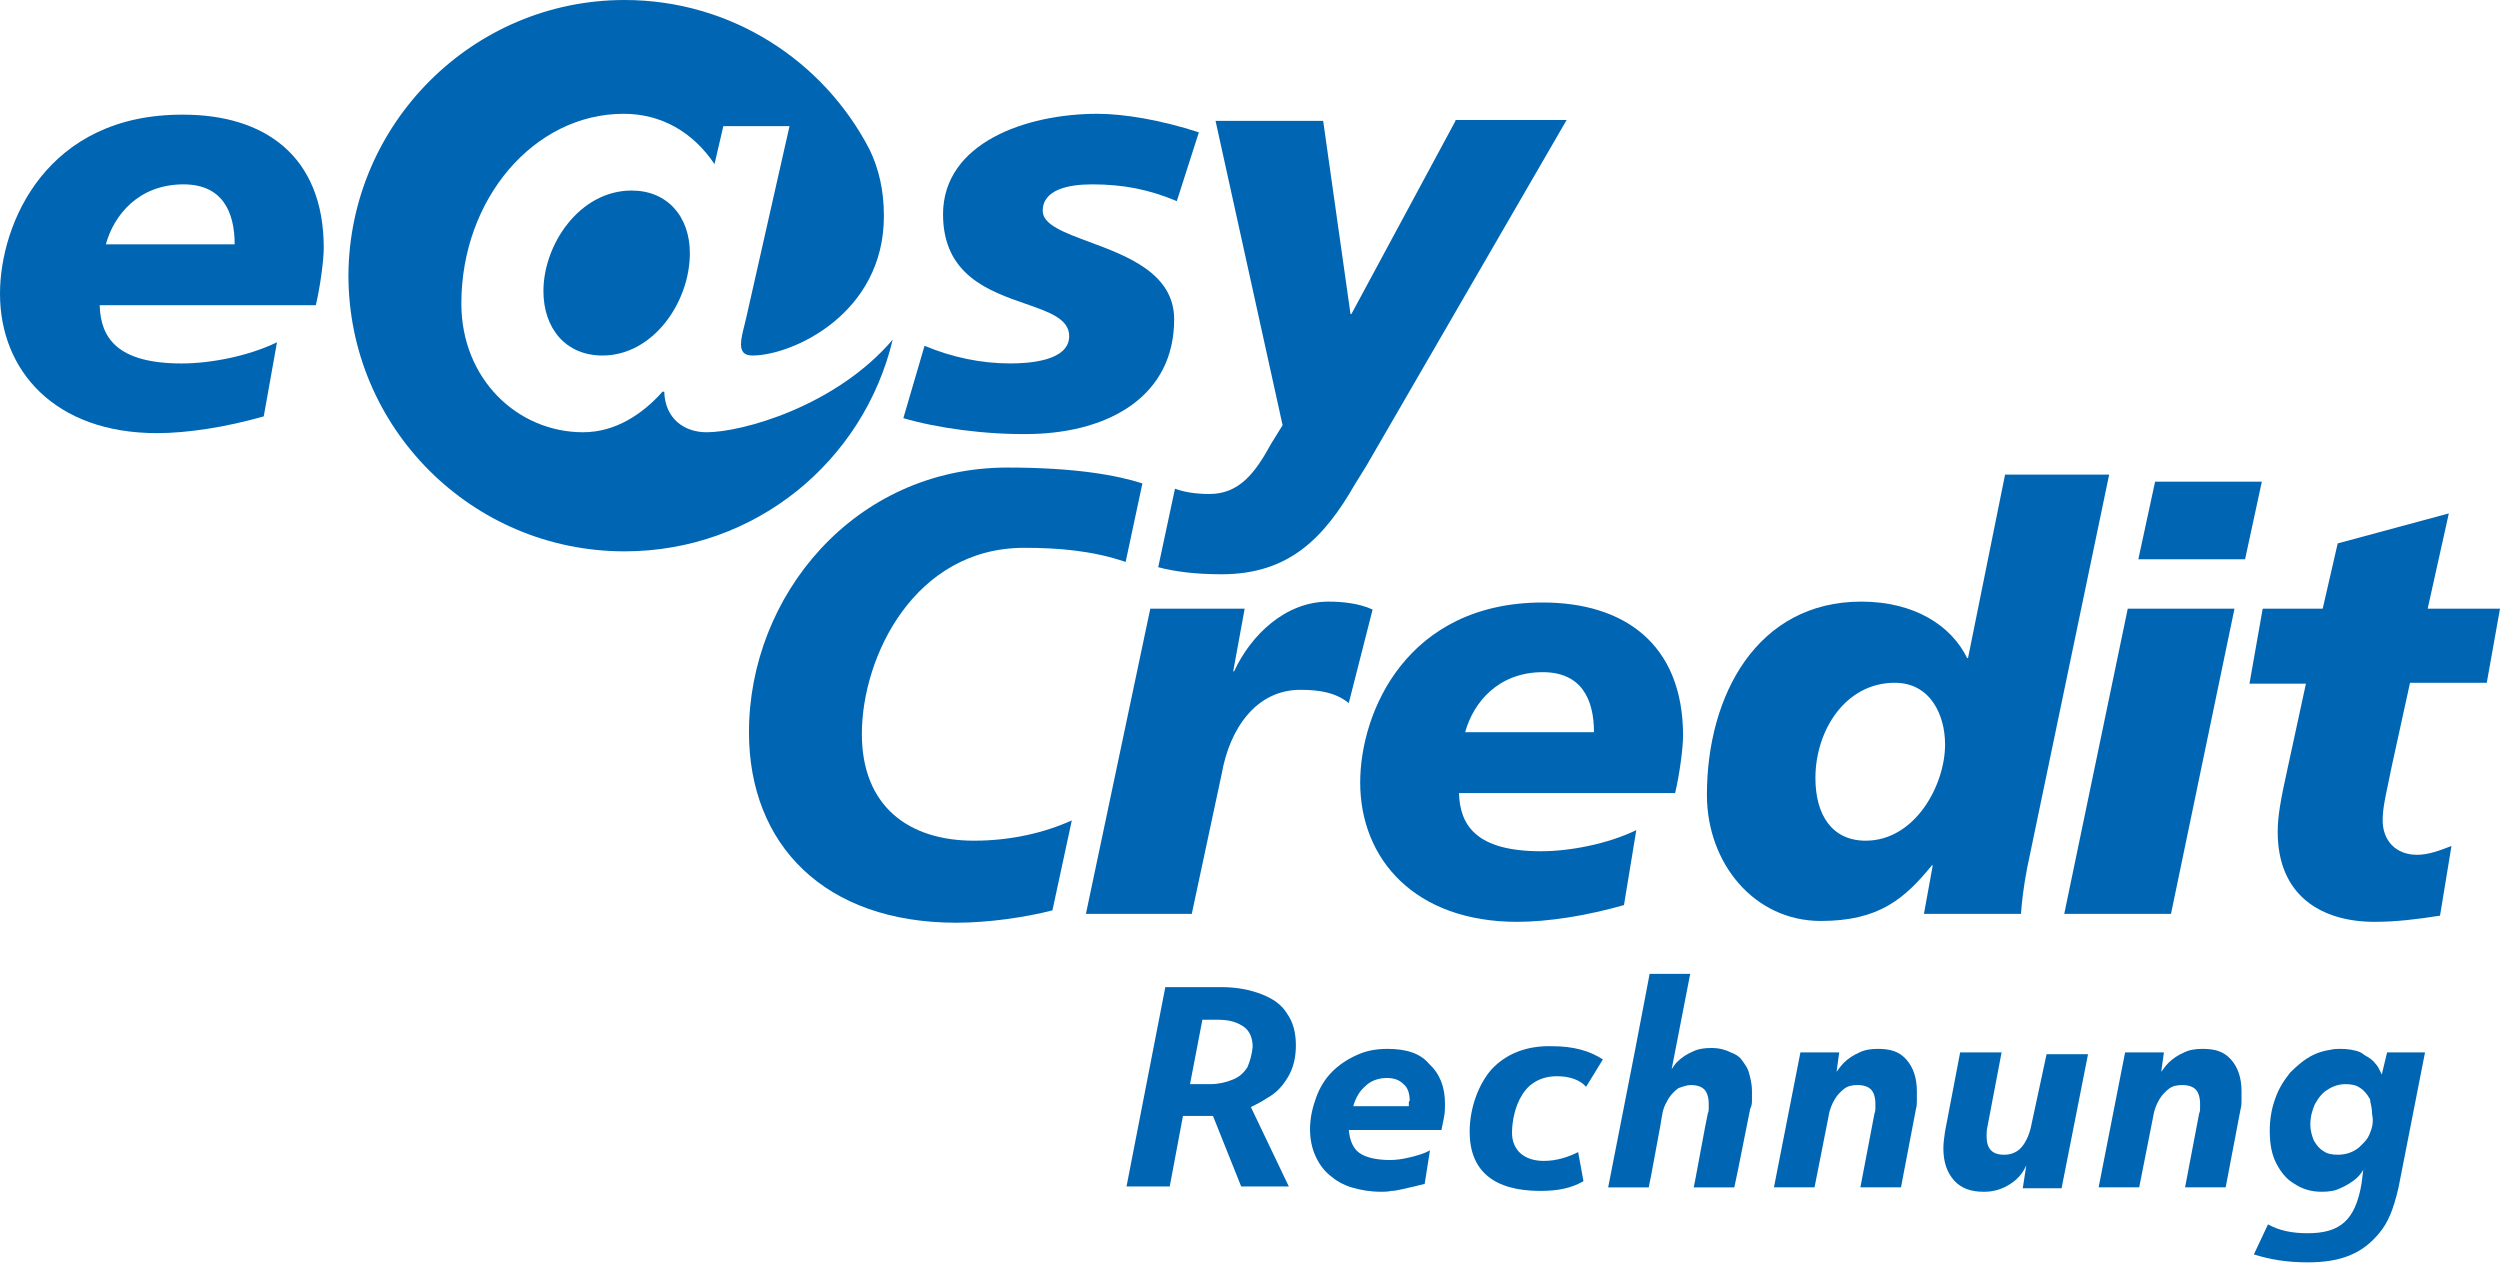 <svg xmlns="http://www.w3.org/2000/svg" width="102" height="52" viewBox="0 0 102 52" fill="none"><path d="M25.481 22.495C30.808 22.495 35.235 18.824 36.423 13.857C34.083 16.592 30.268 17.636 28.828 17.636C27.929 17.636 27.137 17.096 27.101 15.98H27.029C26.237 16.88 25.121 17.636 23.79 17.636C21.126 17.636 18.823 15.476 18.823 12.381C18.823 8.134 21.774 4.643 25.445 4.643C26.957 4.643 28.253 5.363 29.152 6.694L29.512 5.147H32.212L30.448 12.957C30.429 13.043 30.405 13.139 30.38 13.239C30.31 13.516 30.232 13.825 30.232 14.037C30.232 14.325 30.34 14.505 30.7 14.505C32.32 14.505 36.063 12.813 36.063 8.818C36.063 7.738 35.847 6.874 35.487 6.119C33.615 2.483 29.836 0 25.481 0C19.291 0 14.252 5.039 14.216 11.229C14.216 17.456 19.255 22.495 25.481 22.495Z" fill="#0066B3"></path><path d="M37.721 14.108C38.836 14.576 40.024 14.828 41.212 14.828C41.895 14.828 43.623 14.756 43.623 13.713C43.623 13.014 42.816 12.733 41.841 12.394C40.354 11.877 38.476 11.224 38.476 8.746C38.476 5.83 41.859 4.643 44.775 4.643C45.855 4.643 47.366 4.895 48.914 5.399L48.014 8.206C46.898 7.738 45.855 7.522 44.559 7.522C43.587 7.522 42.543 7.738 42.543 8.602C42.543 9.165 43.406 9.485 44.439 9.868C45.982 10.44 47.906 11.153 47.906 13.029C47.906 16.124 45.315 17.636 42.075 17.708C40.204 17.744 38.188 17.456 36.857 17.06L37.721 14.108Z" fill="#0066B3"></path><path fill-rule="evenodd" clip-rule="evenodd" d="M11.301 13.965C10.114 14.541 8.566 14.829 7.414 14.829C4.787 14.829 4.103 13.785 4.067 12.453H12.885C13.065 11.697 13.209 10.618 13.209 10.114C13.209 6.335 10.761 4.679 7.486 4.679C1.908 4.643 0 9.106 0 11.985C0 15.117 2.231 17.672 6.406 17.672C7.666 17.672 9.25 17.42 10.761 16.988L11.301 13.965ZM4.319 9.97C4.643 8.782 5.651 7.522 7.486 7.522C9.07 7.522 9.574 8.638 9.574 9.97H4.319Z" fill="#0066B3"></path><path d="M50.315 27.389L50.783 24.834H46.932L44.305 37.287H48.624L49.847 31.564C50.171 29.729 51.251 28.145 53.051 28.145C53.842 28.145 54.49 28.253 55.03 28.685L56.002 24.87C55.462 24.618 54.778 24.546 54.202 24.546C52.439 24.546 51.035 25.914 50.351 27.389H50.315Z" fill="#0066B3"></path><path fill-rule="evenodd" clip-rule="evenodd" d="M66.761 33.868C65.574 34.444 64.026 34.731 62.874 34.731C60.247 34.731 59.563 33.688 59.527 32.356H68.345C68.525 31.6 68.669 30.52 68.669 30.017C68.669 26.238 66.222 24.582 62.946 24.582C57.404 24.582 55.496 29.045 55.496 31.924C55.496 35.055 57.728 37.611 61.903 37.611C63.162 37.611 64.746 37.359 66.258 36.927L66.761 33.868ZM59.779 29.873C60.103 28.685 61.111 27.425 62.946 27.425C64.53 27.425 65.034 28.541 65.034 29.873H59.779Z" fill="#0066B3"></path><path fill-rule="evenodd" clip-rule="evenodd" d="M82.455 37.287H78.496L78.856 35.307H78.82C77.704 36.675 76.66 37.575 74.285 37.575C71.585 37.575 69.642 35.236 69.642 32.428C69.642 28.361 71.693 24.546 75.94 24.546C78.1 24.546 79.611 25.518 80.259 26.849H80.295L81.807 19.363H86.054L82.707 35.416C82.563 36.171 82.491 36.783 82.455 37.287ZM74.069 31.744C74.069 33.256 74.752 34.3 76.12 34.3C78.136 34.3 79.359 32.032 79.359 30.377C79.359 29.153 78.748 27.857 77.308 27.857C75.292 27.857 74.069 29.801 74.069 31.744Z" fill="#0066B3"></path><path d="M86.812 24.834H91.167L88.576 37.287H84.221L86.812 24.834Z" fill="#0066B3"></path><path d="M87.928 19.651H92.283L91.599 22.818H87.244L87.928 19.651Z" fill="#0066B3"></path><path d="M94.766 24.834H92.318L91.778 27.893H94.082L93.326 31.384C93.038 32.68 92.93 33.328 92.93 33.94C92.93 36.531 94.694 37.611 96.889 37.611C97.753 37.611 98.653 37.503 99.553 37.359L100.02 34.516C99.553 34.696 99.085 34.876 98.617 34.876C97.753 34.876 97.213 34.3 97.213 33.472C97.213 33.029 97.307 32.587 97.427 32.022C97.473 31.806 97.523 31.572 97.573 31.312L98.329 27.857H101.46L102 24.834H99.049L99.912 20.947L95.378 22.171L94.766 24.834Z" fill="#0066B3"></path><path d="M59.384 4.931L55.137 12.813H55.101L53.985 4.931H49.594L52.33 17.348L51.862 18.104C51.214 19.291 50.566 20.155 49.342 20.155C48.803 20.155 48.335 20.083 47.939 19.939L47.255 23.142C47.939 23.322 48.767 23.43 49.846 23.43C52.582 23.43 54.021 21.955 55.281 19.759L55.749 19.003L63.919 4.895H59.384V4.931Z" fill="#0066B3"></path><path d="M39.736 34.3C41.247 34.3 42.615 33.976 43.73 33.472L42.939 37.143C41.823 37.431 40.311 37.647 39.016 37.647C33.653 37.647 30.558 34.48 30.558 29.873C30.558 24.33 34.841 19.076 41.103 19.076C43.91 19.076 45.602 19.399 46.61 19.723L45.926 22.927C44.558 22.459 43.155 22.351 41.787 22.351C37.324 22.351 35.164 26.778 35.164 29.945C35.164 32.896 37.072 34.3 39.736 34.3Z" fill="#0066B3"></path><path d="M28.146 10.33C28.146 8.818 27.211 7.774 25.771 7.774C23.648 7.774 22.172 9.97 22.172 11.877C22.172 13.389 23.072 14.505 24.583 14.505C26.635 14.505 28.146 12.345 28.146 10.33Z" fill="#0066B3"></path><path fill-rule="evenodd" clip-rule="evenodd" d="M52.548 43.946C52.764 43.586 52.872 43.154 52.872 42.65C52.872 42.146 52.764 41.714 52.512 41.354C52.296 40.994 51.936 40.742 51.468 40.562C51 40.382 50.46 40.274 49.813 40.274H47.545L45.962 48.408H47.725L48.265 45.529H49.489L50.64 48.408H52.584L51.036 45.169C51.252 45.061 51.468 44.953 51.684 44.809C52.08 44.593 52.332 44.306 52.548 43.946ZM50.892 43.55C50.748 43.766 50.568 43.946 50.281 44.053C50.029 44.161 49.705 44.233 49.381 44.233H48.553L49.057 41.606H49.705C50.172 41.606 50.496 41.714 50.748 41.894C51 42.074 51.108 42.362 51.108 42.722C51.072 43.046 51 43.298 50.892 43.55Z" fill="#0066B3"></path><path fill-rule="evenodd" clip-rule="evenodd" d="M55.356 43.046C55.752 42.866 56.148 42.794 56.616 42.794C57.372 42.794 57.947 42.974 58.307 43.406C58.739 43.802 58.955 44.342 58.955 45.025C58.955 45.205 58.955 45.385 58.919 45.565L58.811 46.105H55.032C55.068 46.537 55.212 46.861 55.464 47.041C55.716 47.221 56.148 47.329 56.724 47.329C56.94 47.329 57.228 47.293 57.516 47.221C57.803 47.149 58.091 47.077 58.343 46.933L58.127 48.301L57.696 48.409C57.623 48.426 57.542 48.444 57.462 48.462C57.381 48.48 57.3 48.498 57.228 48.517C57.197 48.523 57.167 48.529 57.138 48.535C56.998 48.564 56.879 48.589 56.76 48.589C56.616 48.624 56.472 48.624 56.364 48.624C55.896 48.624 55.5 48.553 55.14 48.444C54.78 48.337 54.492 48.157 54.24 47.941C53.988 47.725 53.808 47.473 53.664 47.149C53.52 46.825 53.449 46.465 53.449 46.069C53.449 45.601 53.556 45.169 53.7 44.773C53.844 44.377 54.06 44.018 54.348 43.73C54.636 43.442 54.96 43.226 55.356 43.046ZM57.48 45.133V45.025C57.48 44.953 57.48 44.917 57.516 44.917C57.516 44.629 57.444 44.377 57.264 44.233C57.084 44.054 56.868 43.982 56.58 43.982C56.256 43.982 55.932 44.09 55.716 44.306C55.464 44.522 55.32 44.773 55.212 45.133H57.48Z" fill="#0066B3"></path><path d="M76.624 42.794C76.336 42.794 76.084 42.83 75.868 42.938C75.616 43.046 75.4 43.19 75.22 43.37C75.135 43.455 75.072 43.541 74.996 43.644C74.976 43.671 74.955 43.7 74.932 43.73L75.04 42.938H73.457L72.377 48.444H74.033L74.609 45.529C74.644 45.277 74.752 45.025 74.861 44.845C74.968 44.665 75.112 44.522 75.256 44.413C75.4 44.306 75.58 44.27 75.796 44.27C76.048 44.27 76.228 44.342 76.336 44.45C76.444 44.557 76.516 44.773 76.516 45.025V45.205C76.516 45.277 76.516 45.349 76.48 45.421L75.904 48.444H77.56L78.172 45.241C78.208 45.133 78.208 44.989 78.208 44.881V44.522C78.208 43.982 78.064 43.55 77.776 43.226C77.488 42.902 77.128 42.794 76.624 42.794Z" fill="#0066B3"></path><path d="M89.115 42.938C89.331 42.83 89.583 42.794 89.871 42.794C90.375 42.794 90.735 42.902 91.023 43.226C91.311 43.55 91.454 43.982 91.454 44.522V44.881C91.454 44.989 91.454 45.133 91.418 45.241L90.807 48.444H89.151L89.727 45.421C89.763 45.349 89.763 45.277 89.763 45.205V45.025C89.763 44.773 89.691 44.557 89.583 44.45C89.475 44.342 89.295 44.27 89.043 44.27C88.827 44.27 88.647 44.306 88.503 44.413C88.359 44.522 88.215 44.665 88.107 44.845C87.999 45.025 87.891 45.277 87.855 45.529L87.279 48.444H85.624L86.704 42.938H88.287L88.179 43.73C88.202 43.7 88.223 43.671 88.243 43.644C88.319 43.541 88.382 43.455 88.467 43.37C88.647 43.19 88.863 43.046 89.115 42.938Z" fill="#0066B3"></path><path d="M71.48 44.882V44.522C71.48 44.198 71.408 43.946 71.336 43.694C71.264 43.514 71.156 43.37 71.048 43.226C70.94 43.082 70.796 43.01 70.616 42.938C70.4 42.83 70.148 42.758 69.824 42.758C69.536 42.758 69.284 42.794 69.068 42.902C68.816 43.01 68.6 43.154 68.42 43.334C68.348 43.406 68.276 43.514 68.204 43.622L68.96 39.735H67.305L66.693 42.938L65.613 48.445H67.269L67.376 47.905L67.736 45.961L67.808 45.529C67.844 45.277 67.916 45.097 68.024 44.917C68.024 44.9 68.033 44.891 68.042 44.882C68.051 44.873 68.06 44.864 68.06 44.846C68.168 44.666 68.312 44.522 68.456 44.414C68.477 44.393 68.508 44.385 68.545 44.374C68.573 44.366 68.605 44.357 68.636 44.342C68.744 44.306 68.852 44.27 68.996 44.27C69.248 44.27 69.428 44.342 69.536 44.45C69.644 44.558 69.716 44.773 69.716 45.025V45.205C69.716 45.277 69.716 45.349 69.68 45.421L69.572 45.961L69.176 48.085L69.104 48.445H70.76L70.904 47.761L71.408 45.241C71.48 45.097 71.48 44.989 71.48 44.882Z" fill="#0066B3"></path><path d="M82.493 46.789C82.673 46.573 82.817 46.249 82.889 45.853L83.501 43.01H85.192L84.112 48.481H82.529L82.673 47.545C82.529 47.869 82.313 48.121 82.025 48.301C81.701 48.517 81.341 48.625 80.945 48.625C80.405 48.625 80.01 48.481 79.722 48.157C79.434 47.833 79.29 47.401 79.29 46.861C79.29 46.638 79.318 46.443 79.349 46.226L79.362 46.141L79.974 42.938H81.665L81.089 45.961C81.053 46.105 81.053 46.249 81.053 46.357C81.053 46.861 81.269 47.113 81.773 47.113C82.061 47.113 82.313 47.005 82.493 46.789Z" fill="#0066B3"></path><path d="M60.862 43.622C60.322 44.234 59.962 45.205 59.962 46.177C59.962 47.761 60.934 48.589 62.842 48.589C63.562 48.589 64.102 48.481 64.605 48.193L64.389 47.005C63.958 47.221 63.49 47.365 62.986 47.365C62.194 47.365 61.69 46.933 61.69 46.213C61.69 45.709 61.834 45.097 62.086 44.702C62.374 44.198 62.878 43.91 63.526 43.91C64.03 43.91 64.462 44.054 64.713 44.342L65.397 43.226C64.857 42.866 64.174 42.686 63.346 42.686C62.266 42.65 61.438 43.01 60.862 43.622Z" fill="#0066B3"></path><path fill-rule="evenodd" clip-rule="evenodd" d="M97.177 43.838L97.393 42.938H98.941L97.861 48.444C97.645 49.38 97.429 49.884 97.069 50.316C96.385 51.144 95.521 51.504 94.154 51.504C93.326 51.504 92.642 51.396 91.958 51.18L92.534 49.956C93.002 50.208 93.506 50.316 94.154 50.316C95.485 50.316 96.097 49.776 96.349 48.301L96.421 47.725C96.349 47.869 96.241 47.977 96.133 48.085C95.953 48.229 95.737 48.373 95.485 48.48C95.269 48.589 95.017 48.624 94.73 48.624C94.298 48.624 93.938 48.517 93.614 48.301C93.29 48.121 93.038 47.797 92.858 47.437C92.678 47.077 92.606 46.645 92.606 46.141C92.606 45.673 92.678 45.241 92.822 44.845C92.966 44.413 93.182 44.09 93.434 43.766C93.722 43.478 94.01 43.226 94.37 43.046C94.585 42.938 94.838 42.866 95.089 42.83C95.233 42.794 95.341 42.794 95.485 42.794C95.773 42.794 96.061 42.83 96.313 42.938C96.349 42.956 96.385 42.983 96.421 43.01C96.457 43.037 96.493 43.064 96.529 43.082C96.673 43.154 96.817 43.262 96.925 43.406C97.012 43.492 97.075 43.626 97.134 43.75C97.149 43.78 97.163 43.809 97.177 43.838ZM96.349 46.717C96.493 46.573 96.601 46.465 96.673 46.285C96.781 46.033 96.853 45.781 96.781 45.457C96.781 45.277 96.745 45.097 96.709 44.953C96.709 44.917 96.709 44.845 96.673 44.809C96.565 44.629 96.457 44.486 96.277 44.377C96.133 44.27 95.917 44.233 95.701 44.233C95.449 44.233 95.197 44.306 94.981 44.45C94.73 44.593 94.585 44.809 94.442 45.061C94.334 45.313 94.262 45.565 94.262 45.889C94.262 46.141 94.334 46.357 94.406 46.537C94.514 46.717 94.621 46.861 94.802 46.969C94.945 47.077 95.161 47.113 95.377 47.113C95.665 47.113 95.917 47.041 96.133 46.897C96.205 46.861 96.277 46.789 96.349 46.717Z" fill="#0066B3"></path></svg>